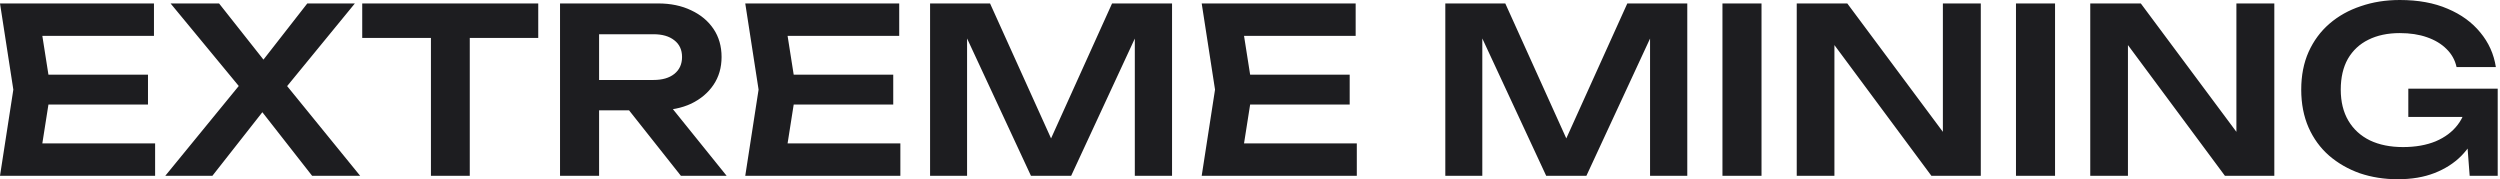 <?xml version="1.0" encoding="UTF-8"?> <svg xmlns="http://www.w3.org/2000/svg" width="948" height="68" viewBox="0 0 948 68" fill="none"><path d="M56.117 28.32V39.648H9.325V28.32H56.117ZM19.258 33.984L14.902 61.693L8.453 54.374H58.819V66.66H0.001L5.055 33.984L0.001 1.307H58.383V13.594H8.453L14.902 6.274L19.258 33.984ZM105.287 37.033V28.233L136.569 66.66H118.357L96.05 38.166H102.934L80.54 66.66H62.677L94.046 28.32V36.859L64.681 1.307H83.067L103.457 27.1H96.399L116.527 1.307H134.565L105.287 37.033ZM163.41 7.93H178.136V66.66H163.41V7.93ZM137.356 1.307H204.103V14.378H137.356V1.307ZM222.644 30.324H247.827C251.138 30.324 253.752 29.569 255.669 28.058C257.644 26.49 258.632 24.34 258.632 21.61C258.632 18.88 257.644 16.76 255.669 15.249C253.752 13.739 251.138 12.984 247.827 12.984H220.466L227.175 5.403V66.66H212.362V1.307H249.57C254.333 1.307 258.516 2.179 262.117 3.921C265.719 5.606 268.537 7.959 270.57 10.979C272.603 14 273.62 17.544 273.62 21.61C273.62 25.619 272.603 29.133 270.57 32.154C268.537 35.175 265.719 37.556 262.117 39.299C258.516 40.984 254.333 41.826 249.57 41.826H222.644V30.324ZM233.972 36.075H250.877L275.537 66.66H258.196L233.972 36.075ZM338.718 28.32V39.648H291.925V28.32H338.718ZM301.859 33.984L297.502 61.693L291.054 54.374H341.419V66.66H282.602L287.655 33.984L282.602 1.307H340.983V13.594H291.054L297.502 6.274L301.859 33.984ZM444.439 1.307V66.66H430.323V6.274L434.07 6.535L406.186 66.66H390.937L363.053 6.71L366.713 6.361V66.66H352.684V1.307H375.427L401.742 59.515H395.381L421.696 1.307H444.439ZM511.801 28.32V39.648H465.008V28.32H511.801ZM474.942 33.984L470.585 61.693L464.137 54.374H514.502V66.66H455.685L460.739 33.984L455.685 1.307H514.067V13.594H464.137L470.585 6.274L474.942 33.984ZM639.817 1.307V66.66H625.701V6.274L629.448 6.535L601.564 66.66H586.315L558.431 6.71L562.091 6.361V66.66H548.062V1.307H570.805L597.12 59.515H590.759L617.075 1.307H639.817ZM653.154 1.307H667.967V66.66H653.154V1.307ZM741.881 56.901L736.74 57.685V1.307H751.117V66.66H732.383L690.557 10.282L695.611 9.498V66.66H681.321V1.307H700.491L741.881 56.901ZM764.458 1.307H779.272V66.66H764.458V1.307ZM853.185 56.901L848.044 57.685V1.307H862.422V66.66H843.687L801.861 10.282L806.915 9.498V66.66H792.625V1.307H811.795L853.185 56.901ZM941.9 38.34C941.842 42.291 941.057 46.067 939.547 49.668C938.095 53.212 936.003 56.378 933.273 59.166C930.543 61.897 927.174 64.046 923.165 65.615C919.157 67.183 914.51 67.967 909.223 67.967C904.111 67.967 899.319 67.212 894.846 65.702C890.431 64.133 886.539 61.897 883.169 58.992C879.858 56.087 877.273 52.544 875.414 48.361C873.555 44.121 872.626 39.328 872.626 33.984C872.626 28.639 873.555 23.876 875.414 19.693C877.331 15.453 879.974 11.88 883.343 8.975C886.713 6.071 890.663 3.863 895.194 2.353C899.725 0.784 904.663 0 910.007 0C916.978 0 923.02 1.104 928.132 3.311C933.244 5.461 937.369 8.452 940.506 12.287C943.701 16.12 945.676 20.506 946.431 25.444H931.53C930.949 22.772 929.671 20.477 927.696 18.56C925.779 16.643 923.31 15.162 920.29 14.116C917.327 13.071 913.9 12.548 910.007 12.548C905.418 12.548 901.439 13.39 898.07 15.075C894.758 16.701 892.173 19.112 890.314 22.307C888.514 25.502 887.613 29.395 887.613 33.984C887.613 38.573 888.572 42.494 890.489 45.747C892.406 49 895.136 51.498 898.68 53.241C902.223 54.926 906.406 55.768 911.227 55.768C915.933 55.768 920.057 55.042 923.601 53.59C927.144 52.079 929.933 49.988 931.966 47.316C934.057 44.585 935.248 41.361 935.539 37.643L941.9 38.34ZM913.232 44.353V33.635H947.128V66.66H936.497L934.493 40.17L937.543 44.353H913.232Z" fill="#1D1D20"></path></svg> 